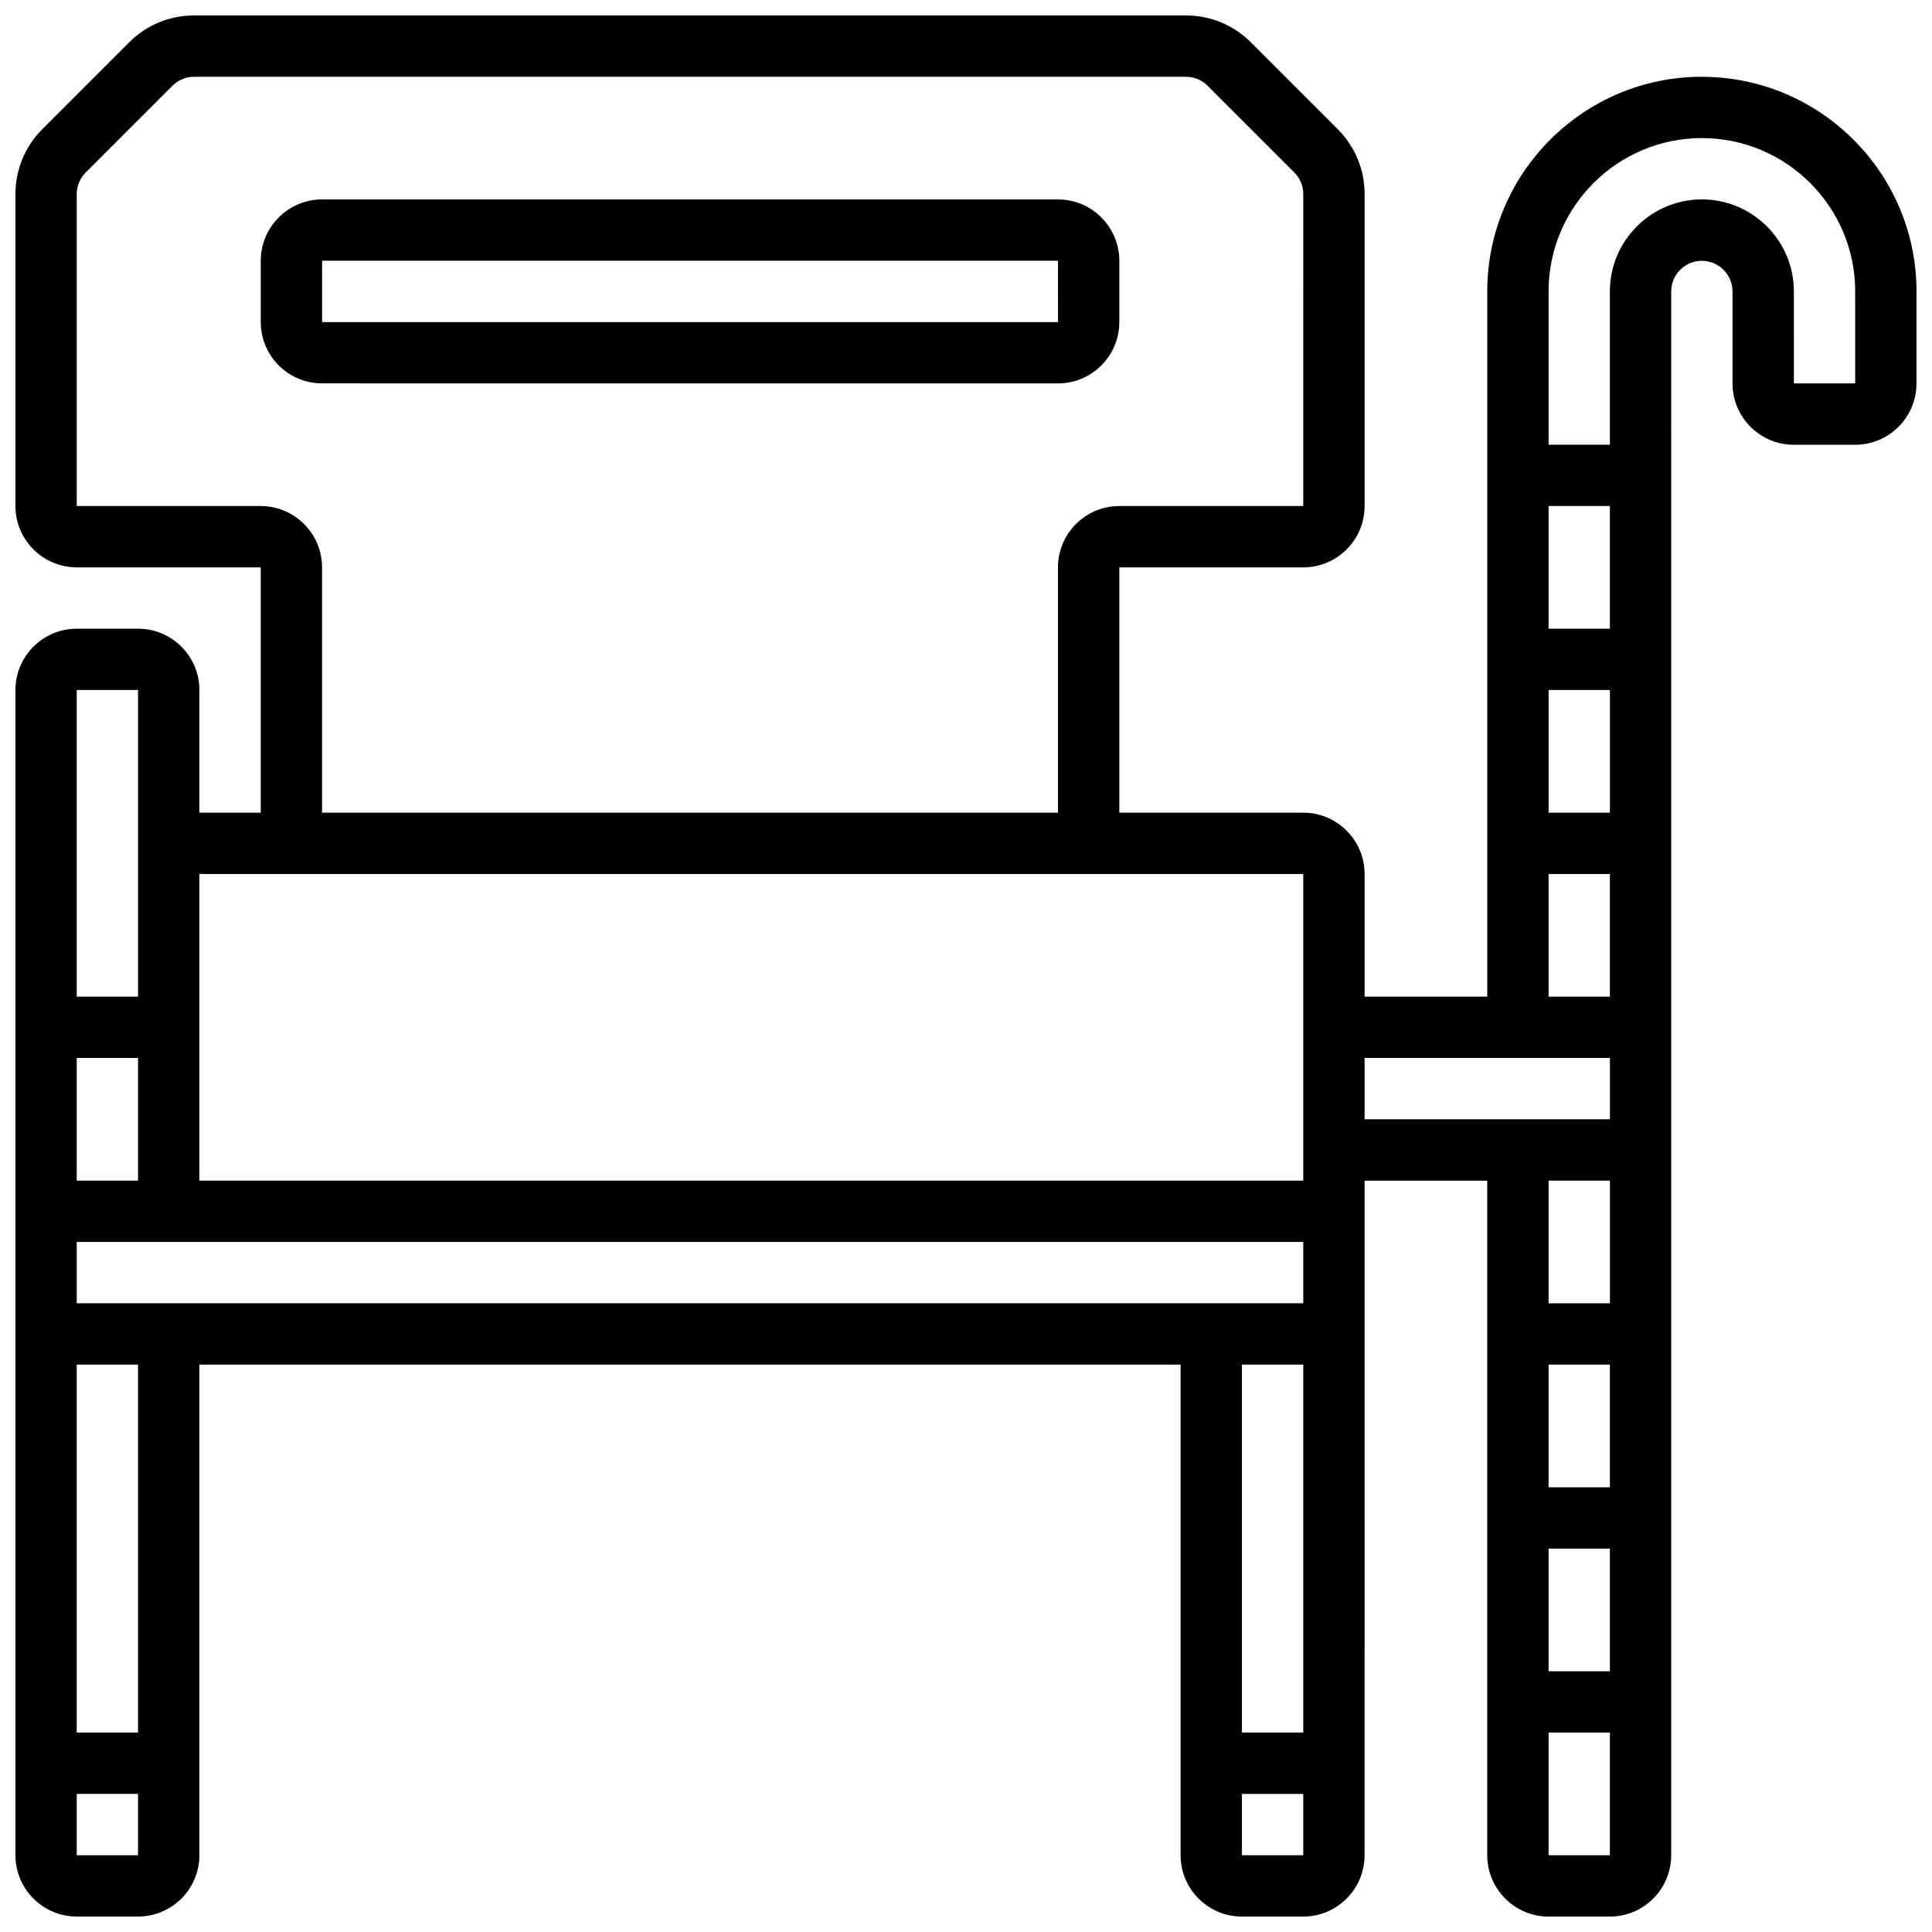 <?xml version="1.0" encoding="UTF-8"?>
<!-- Uploaded to: ICON Repo, www.iconrepo.com, Generator: ICON Repo Mixer Tools -->
<svg width="800px" height="800px" version="1.1" viewBox="144 144 512 512" xmlns="http://www.w3.org/2000/svg">
 <defs>
  <clipPath id="a">
   <path d="m148.09 148.09h503.81v503.81h-503.81z"/>
  </clipPath>
 </defs>
 <path d="m424.38 245.61c8.961 0 16.25-7.293 16.25-16.25l0.004-16.254c0-8.961-7.293-16.25-16.25-16.25l-195.03-0.004c-8.961 0-16.25 7.293-16.25 16.25v16.25c0 8.961 7.293 16.25 16.25 16.25zm-195.02-32.504h195.02l0.012 16.25h-0.012-195.02z"/>
 <g clip-path="url(#a)">
  <path d="m595.02 164.34c-31.363 0-56.883 25.516-56.883 56.883v186.9h-32.504v-32.504c0-8.961-7.293-16.25-16.25-16.25h-48.754v-65.008h48.754c8.961 0 16.25-7.293 16.25-16.25v-82.66c0-6.512-2.535-12.633-7.141-17.238l-22.984-22.98c-4.602-4.606-10.727-7.141-17.238-7.141h-262.82c-6.512 0-12.633 2.535-17.238 7.141l-22.98 22.984c-4.606 4.602-7.141 10.727-7.141 17.234v82.656c0 8.961 7.293 16.25 16.25 16.25h48.754v65.008h-16.25v-32.504c0-8.961-7.293-16.25-16.25-16.25h-16.254c-8.961 0-16.25 7.293-16.25 16.25v308.79c0 8.961 7.293 16.25 16.25 16.25h16.25c8.961 0 16.25-7.293 16.25-16.25l0.004-130.01h260.03v130.02c0 8.961 7.293 16.25 16.25 16.25h16.25c8.961 0 16.25-7.293 16.25-16.25l0.008-178.77h32.504v178.77c0 8.961 7.293 16.25 16.25 16.25h16.25c8.961 0 16.25-7.293 16.25-16.25l0.004-414.42c0-4.481 3.644-8.125 8.125-8.125s8.125 3.644 8.125 8.125v24.379c0 8.961 7.293 16.25 16.25 16.25h16.25c8.961 0 16.25-7.293 16.25-16.25l0.008-24.379c0-31.363-25.516-56.883-56.879-56.883zm-40.633 146.27v-32.504h16.25v32.504zm16.254 16.25v32.504h-16.25v-32.504zm-16.254 48.758h16.25v32.504h-16.25zm-341.29-97.512h-48.758v-82.656c0-2.172 0.844-4.211 2.383-5.746l22.984-22.984c1.531-1.531 3.574-2.379 5.742-2.379h262.82c2.172 0 4.211 0.844 5.746 2.379l22.984 22.984c1.535 1.535 2.383 3.578 2.383 5.746l-0.004 82.656h-48.754c-8.961 0-16.25 7.293-16.25 16.25v65.008h-195.03v-65.008c0-8.961-7.289-16.25-16.25-16.25zm276.28 97.512v81.258h-292.54v-81.258zm-308.79 81.258h-16.254v-32.504h16.25zm308.79 16.254v16.25h-325.04v-16.25zm-308.79-146.27v81.258l-16.254 0.004v-81.258zm-16.254 308.79v-16.25h16.25v16.25zm16.254-32.504h-16.254v-97.512h16.25zm308.79-97.512v97.512h-16.25v-97.512zm-16.25 130.02v-16.25h16.25v16.25zm32.504-211.28h65.008v16.25h-65.008zm65.008 32.504v32.504h-16.25v-32.504zm-16.254 97.512h16.25v32.504h-16.25zm0-16.25v-32.504h16.25v32.504zm0 97.512v-32.504h16.25v32.504zm81.262-390.05h-16.25l-0.004-24.379c0-13.441-10.938-24.379-24.379-24.379-13.441 0-24.379 10.938-24.379 24.379v40.629h-16.25v-40.629c0-22.402 18.227-40.629 40.629-40.629 22.402 0 40.629 18.227 40.629 40.629z"/>
 </g>
</svg>